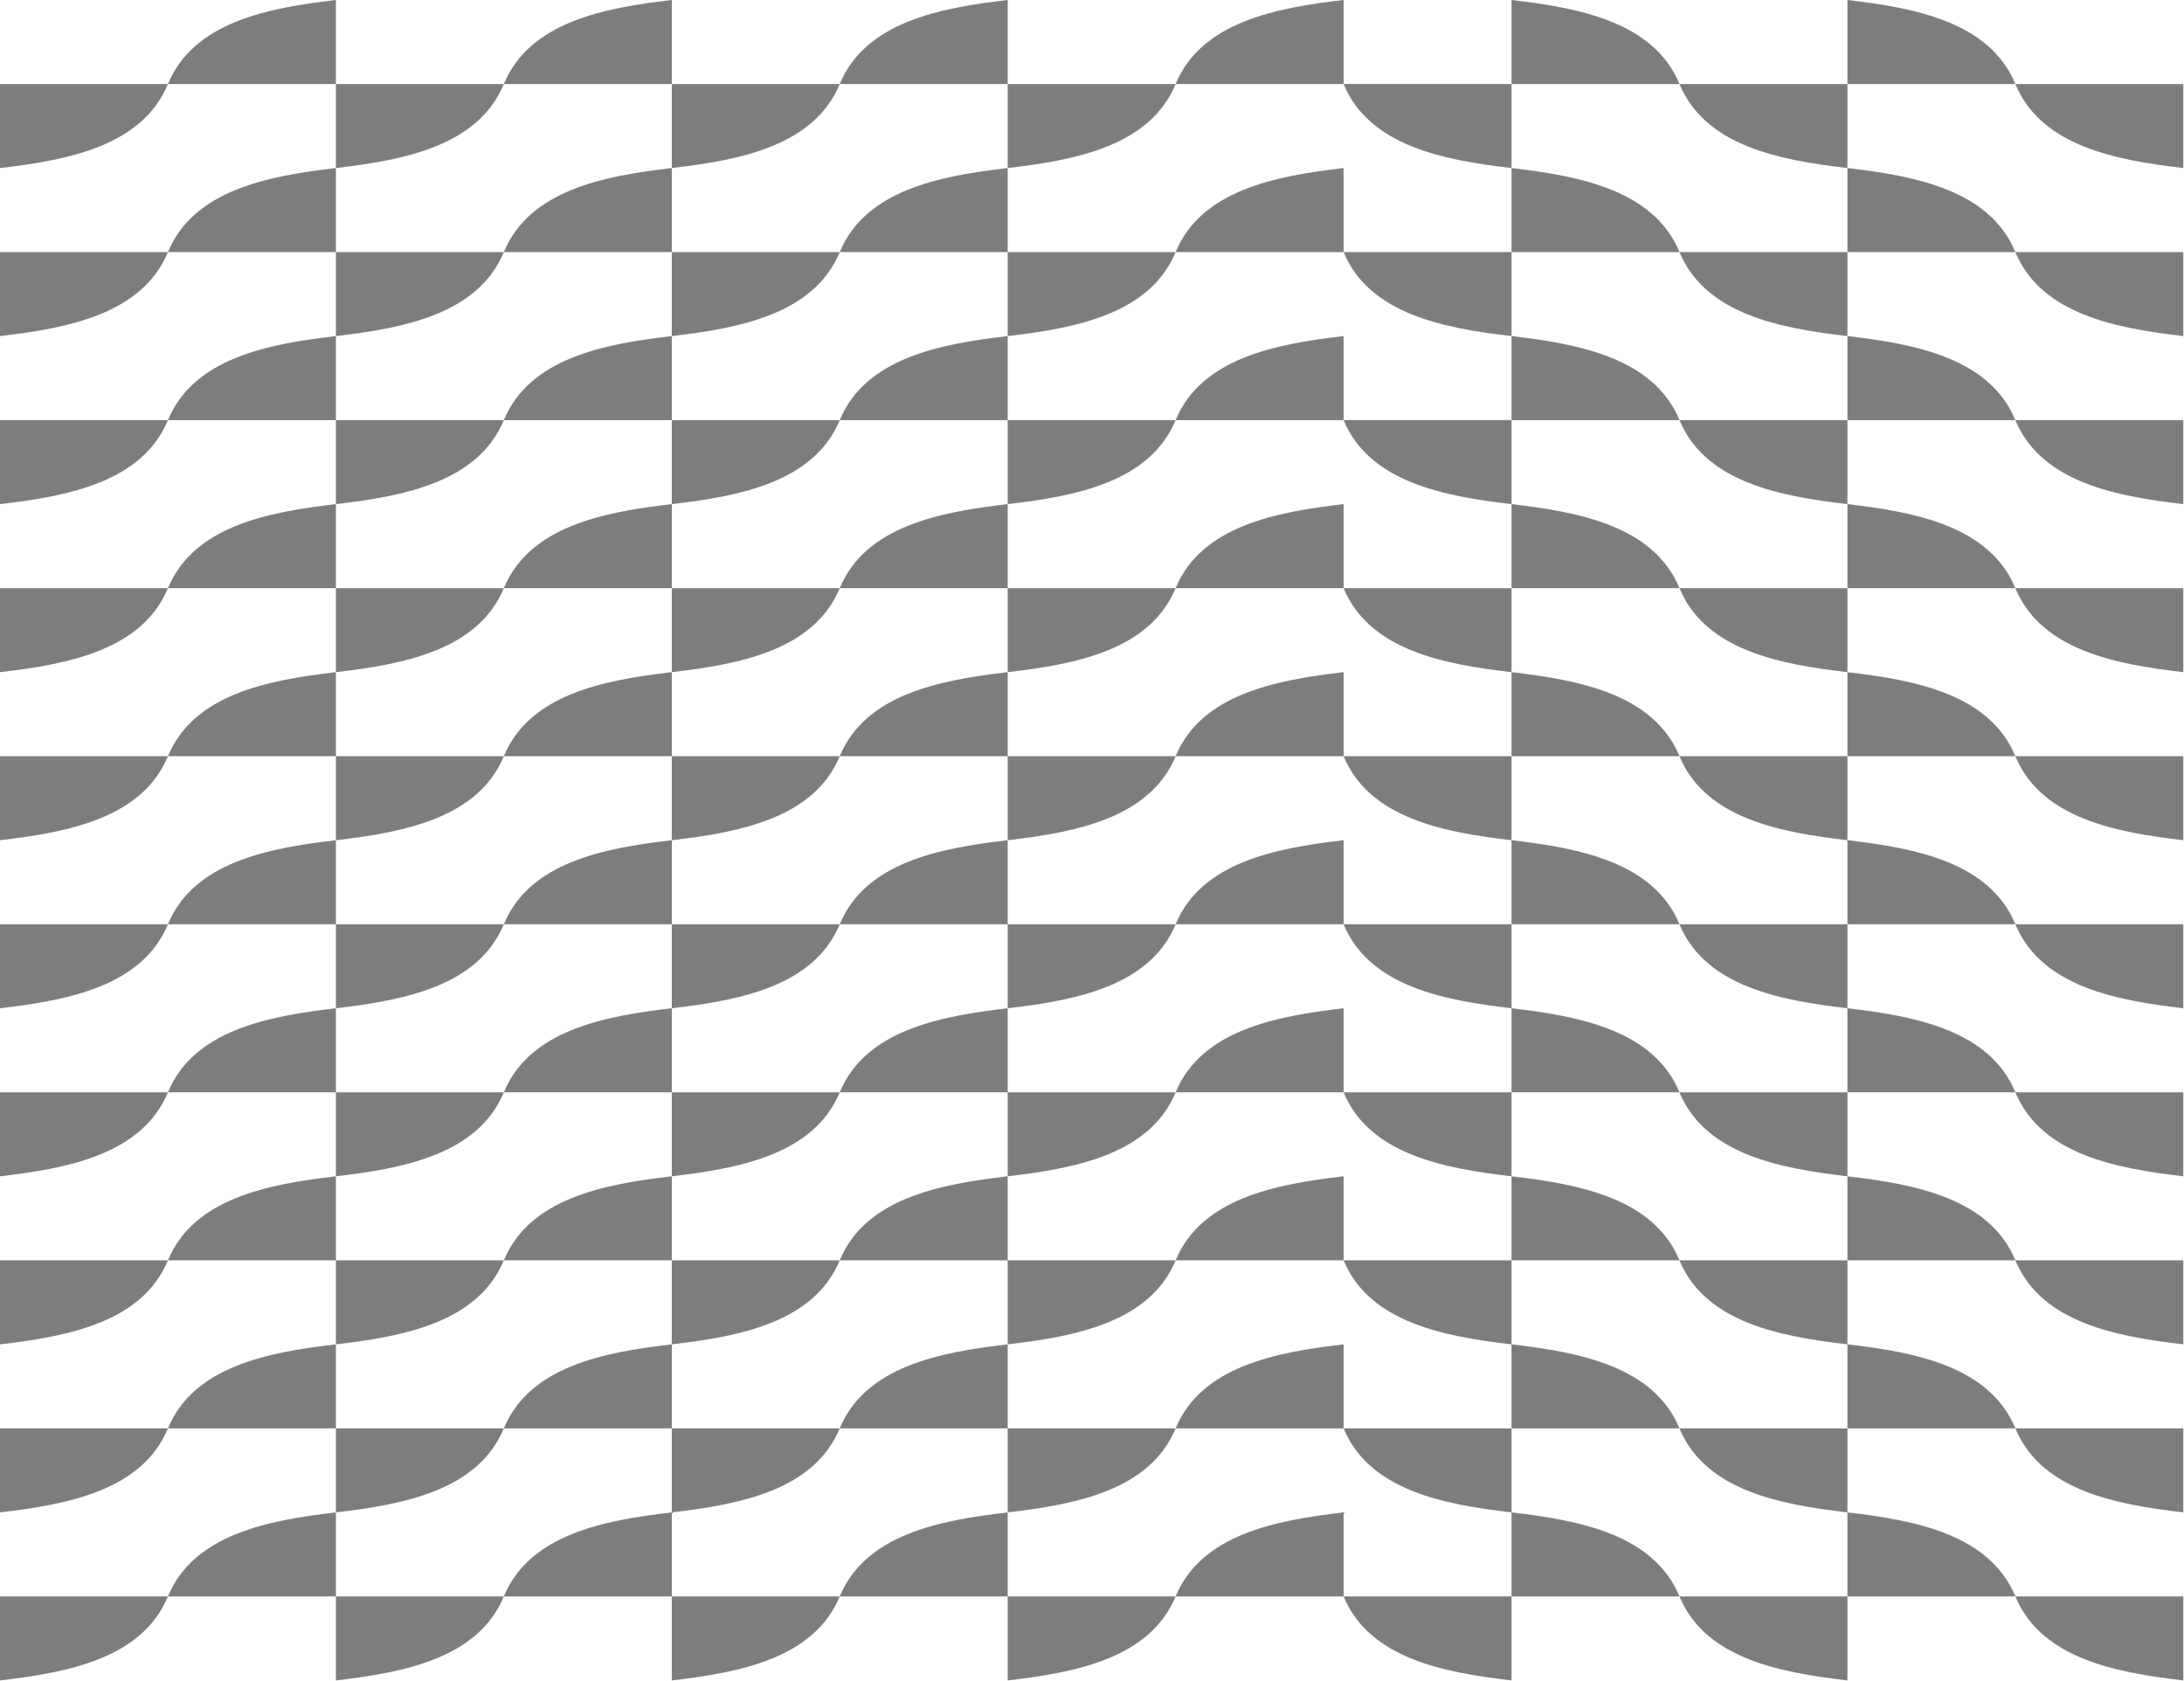 <svg width="599" height="461" viewBox="0 0 599 461" fill="none" xmlns="http://www.w3.org/2000/svg">
<g clip-path="url(#clip0_7023_8063)">
<path d="M46.062 437.793C39.008 454.774 18.748 458.656 0 460.834V437.793H46.062ZM138.188 437.793C131.133 454.774 110.873 458.656 92.125 460.834V437.793H138.188ZM230.312 437.793C223.258 454.774 202.998 458.656 184.25 460.834V437.793H230.312ZM322.438 437.793C315.383 454.774 295.123 458.656 276.375 460.834V437.793H322.438ZM368.5 437.792H414.562V460.834C395.814 458.656 375.555 454.774 368.5 437.793H322.438C329.48 420.817 349.765 416.923 368.5 414.751V437.792ZM506.688 460.834C488.232 458.69 468.312 454.895 460.965 438.579L460.625 437.793H506.688V460.834ZM598.812 460.834C580.357 458.69 560.437 454.895 553.09 438.579L552.75 437.793H598.812V460.834ZM92.125 437.793H46.062C53.105 420.817 73.39 416.923 92.125 414.751V437.793ZM184.25 437.793H138.188C145.23 420.817 165.515 416.923 184.25 414.751V437.793ZM276.375 437.793H230.312C237.355 420.817 257.64 416.923 276.375 414.751V437.793ZM414.562 414.751C433.297 416.923 453.583 420.817 460.625 437.793H414.562V414.751ZM506.688 414.751C525.422 416.923 545.708 420.817 552.75 437.793H506.688V414.751ZM414.562 414.75C395.814 412.572 375.555 408.69 368.5 391.708H414.562V414.75ZM46.062 391.708C39.008 408.689 18.748 412.571 0 414.749V391.708H46.062ZM138.188 391.708C131.133 408.689 110.873 412.571 92.125 414.749V391.708H138.188ZM230.312 391.708C223.258 408.689 202.998 412.571 184.25 414.749V391.708H230.312ZM322.438 391.708C315.383 408.689 295.123 412.571 276.375 414.749V391.708H322.438ZM506.688 414.749C488.232 412.605 468.312 408.81 460.965 392.494L460.625 391.708H506.688V414.749ZM598.812 414.749C580.357 412.605 560.437 408.81 553.09 392.494L552.75 391.708H598.812V414.749ZM92.125 391.708H46.062C53.105 374.732 73.39 370.838 92.125 368.666V391.708ZM184.25 391.708H138.188C145.23 374.732 165.515 370.838 184.25 368.666V391.708ZM276.375 391.708H230.312C237.355 374.732 257.64 370.838 276.375 368.666V391.708ZM368.5 391.708H322.438C329.48 374.732 349.765 370.838 368.5 368.666V391.708ZM414.562 368.666C433.297 370.838 453.583 374.732 460.625 391.708H414.562V368.666ZM506.688 368.666C525.422 370.838 545.708 374.732 552.75 391.708H506.688V368.666ZM46.062 345.625C39.008 362.606 18.748 366.488 0 368.666V345.625H46.062ZM138.188 345.625C131.133 362.606 110.873 366.488 92.125 368.666V345.625H138.188ZM230.312 345.625C223.258 362.606 202.998 366.488 184.25 368.666V345.625H230.312ZM322.438 345.625C315.383 362.606 295.123 366.488 276.375 368.666V345.625H322.438ZM368.5 345.624H414.562V368.666C395.814 366.488 375.555 362.606 368.5 345.625H322.438C329.48 328.649 349.765 324.755 368.5 322.583V345.624ZM506.688 368.666C488.232 366.522 468.312 362.727 460.965 346.411L460.625 345.625H506.688V368.666ZM598.812 368.666C580.357 366.522 560.437 362.727 553.09 346.411L552.75 345.625H598.812V368.666ZM92.125 345.625H46.062C53.105 328.649 73.39 324.755 92.125 322.583V345.625ZM184.25 345.625H138.188C145.23 328.649 165.515 324.755 184.25 322.583V345.625ZM276.375 345.625H230.312C237.355 328.649 257.64 324.755 276.375 322.583V345.625ZM414.562 322.583C433.297 324.755 453.583 328.649 460.625 345.625H414.562V322.583ZM506.688 322.583C525.422 324.755 545.708 328.649 552.75 345.625H506.688V322.583ZM414.562 322.584C395.814 320.406 375.555 316.524 368.5 299.542H414.562V322.584ZM46.062 299.542C39.008 316.523 18.748 320.405 0 322.583V299.542H46.062ZM138.188 299.542C131.133 316.523 110.873 320.405 92.125 322.583V299.542H138.188ZM230.312 299.542C223.258 316.523 202.998 320.405 184.25 322.583V299.542H230.312ZM322.438 299.542C315.383 316.523 295.123 320.405 276.375 322.583V299.542H322.438ZM506.688 322.583C488.232 320.439 468.312 316.644 460.965 300.328L460.625 299.542H506.688V322.583ZM598.812 322.583C580.357 320.439 560.437 316.644 553.09 300.328L552.75 299.542H598.812V322.583ZM92.125 299.542H46.062C53.105 282.566 73.39 278.672 92.125 276.5V299.542ZM184.25 299.542H138.188C145.23 282.566 165.515 278.672 184.25 276.5V299.542ZM276.375 299.542H230.312C237.355 282.566 257.64 278.672 276.375 276.5V299.542ZM368.5 299.542H322.438C329.48 282.566 349.765 278.672 368.5 276.5V299.542ZM414.562 276.5C433.297 278.672 453.583 282.566 460.625 299.542H414.562V276.5ZM506.688 276.5C525.422 278.672 545.708 282.566 552.75 299.542H506.688V276.5ZM46.062 253.459C39.008 270.44 18.748 274.322 0 276.5V253.459H46.062ZM138.188 253.459C131.133 270.44 110.873 274.322 92.125 276.5V253.459H138.188ZM230.312 253.459C223.258 270.44 202.998 274.322 184.25 276.5V253.459H230.312ZM322.438 253.459C315.383 270.44 295.123 274.322 276.375 276.5V253.459H322.438ZM368.5 253.458H414.562V276.5C395.814 274.322 375.555 270.44 368.5 253.459H322.438C329.48 236.483 349.765 232.589 368.5 230.417V253.458ZM506.688 276.5C488.232 274.356 468.312 270.561 460.965 254.245L460.625 253.459H506.688V276.5ZM598.812 276.5C580.357 274.356 560.437 270.561 553.09 254.245L552.75 253.459H598.812V276.5ZM92.125 253.459H46.062C53.105 236.483 73.39 232.589 92.125 230.417V253.459ZM184.25 253.459H138.188C145.23 236.483 165.515 232.589 184.25 230.417V253.459ZM276.375 253.459H230.312C237.355 236.483 257.64 232.589 276.375 230.417V253.459ZM414.562 230.417C433.297 232.589 453.583 236.483 460.625 253.459H414.562V230.417ZM506.688 230.417C525.422 232.589 545.708 236.483 552.75 253.459H506.688V230.417ZM46.062 207.376C39.008 224.357 18.748 228.239 0 230.417V207.376H46.062ZM138.188 207.376C131.133 224.357 110.873 228.239 92.125 230.417V207.376H138.188ZM230.312 207.376C223.258 224.357 202.998 228.239 184.25 230.417V207.376H230.312ZM322.438 207.376C315.383 224.357 295.123 228.239 276.375 230.417V207.376H322.438ZM368.5 207.375H414.562V230.417C395.814 228.239 375.555 224.357 368.5 207.376H322.438C329.48 190.4 349.765 186.506 368.5 184.334V207.375ZM506.688 230.417C488.232 228.273 468.312 224.478 460.965 208.162L460.625 207.376H506.688V230.417ZM598.812 230.417C580.357 228.273 560.437 224.478 553.09 208.162L552.75 207.376H598.812V230.417ZM92.125 207.376H46.062C53.105 190.4 73.39 186.506 92.125 184.334V207.376ZM184.25 207.376H138.188C145.23 190.4 165.515 186.506 184.25 184.334V207.376ZM276.375 207.376H230.312C237.355 190.4 257.64 186.506 276.375 184.334V207.376ZM414.562 184.334C433.297 186.506 453.583 190.4 460.625 207.376H414.562V184.334ZM506.688 184.334C525.422 186.506 545.708 190.4 552.75 207.376H506.688V184.334ZM414.562 184.333C395.814 182.155 375.555 178.273 368.5 161.291H414.562V184.333ZM46.062 161.291C39.008 178.272 18.748 182.154 0 184.332V161.291H46.062ZM138.188 161.291C131.133 178.272 110.873 182.154 92.125 184.332V161.291H138.188ZM230.312 161.291C223.258 178.272 202.998 182.154 184.25 184.332V161.291H230.312ZM322.438 161.291C315.383 178.272 295.123 182.154 276.375 184.332V161.291H322.438ZM506.688 184.332C488.232 182.188 468.312 178.393 460.965 162.077L460.625 161.291H506.688V184.332ZM598.812 184.332C580.357 182.188 560.437 178.393 553.09 162.077L552.75 161.291H598.812V184.332ZM92.125 161.291H46.062C53.105 144.315 73.39 140.421 92.125 138.249V161.291ZM184.25 161.291H138.188C145.23 144.315 165.515 140.421 184.25 138.249V161.291ZM276.375 161.291H230.312C237.355 144.315 257.64 140.421 276.375 138.249V161.291ZM368.5 161.291H322.438C329.48 144.315 349.765 140.421 368.5 138.249V161.291ZM414.562 138.249C433.297 140.421 453.583 144.315 460.625 161.291H414.562V138.249ZM506.688 138.249C525.422 140.421 545.708 144.315 552.75 161.291H506.688V138.249ZM46.062 115.208C39.008 132.189 18.748 136.071 0 138.249V115.208H46.062ZM138.188 115.208C131.133 132.189 110.873 136.071 92.125 138.249V115.208H138.188ZM230.312 115.208C223.258 132.189 202.998 136.071 184.25 138.249V115.208H230.312ZM322.438 115.208C315.383 132.189 295.123 136.071 276.375 138.249V115.208H322.438ZM368.5 115.207H414.562V138.249C395.814 136.071 375.555 132.189 368.5 115.208H322.438C329.48 98.232 349.765 94.338 368.5 92.166V115.207ZM506.688 138.249C488.232 136.105 468.312 132.31 460.965 115.994L460.625 115.208H506.688V138.249ZM598.812 138.249C580.357 136.105 560.437 132.31 553.09 115.994L552.75 115.208H598.812V138.249ZM92.125 115.208H46.062C53.105 98.232 73.39 94.338 92.125 92.166V115.208ZM184.25 115.208H138.188C145.23 98.232 165.515 94.338 184.25 92.166V115.208ZM276.375 115.208H230.312C237.355 98.232 257.64 94.338 276.375 92.166V115.208ZM414.562 92.166C433.297 94.338 453.583 98.232 460.625 115.208H414.562V92.166ZM506.688 92.166C525.422 94.338 545.708 98.232 552.75 115.208H506.688V92.166ZM414.562 92.167C395.814 89.989 375.555 86.107 368.5 69.125H414.562V92.167ZM46.062 69.125C39.008 86.106 18.748 89.988 0 92.166V69.125H46.062ZM138.188 69.125C131.133 86.106 110.873 89.988 92.125 92.166V69.125H138.188ZM230.312 69.125C223.258 86.106 202.998 89.988 184.25 92.166V69.125H230.312ZM322.438 69.125C315.383 86.106 295.123 89.988 276.375 92.166V69.125H322.438ZM506.688 92.166C488.232 90.022 468.312 86.227 460.965 69.911L460.625 69.125H506.688V92.166ZM598.812 92.166C580.357 90.022 560.437 86.227 553.09 69.911L552.75 69.125H598.812V92.166ZM92.125 69.125H46.062C53.105 52.149 73.39 48.255 92.125 46.083V69.125ZM184.25 69.125H138.188C145.23 52.149 165.515 48.255 184.25 46.083V69.125ZM276.375 69.125H230.312C237.355 52.149 257.64 48.255 276.375 46.083V69.125ZM368.5 69.125H322.438C329.48 52.149 349.765 48.255 368.5 46.083V69.125ZM414.562 46.083C433.297 48.255 453.583 52.149 460.625 69.125H414.562V46.083ZM506.688 46.083C525.422 48.255 545.708 52.149 552.75 69.125H506.688V46.083ZM46.062 23.042C39.008 40.023 18.748 43.905 0 46.083V23.042H46.062ZM138.188 23.042C131.133 40.023 110.873 43.905 92.125 46.083V23.042H138.188ZM230.312 23.042C223.258 40.023 202.998 43.905 184.25 46.083V23.042H230.312ZM322.438 23.042C315.383 40.023 295.123 43.905 276.375 46.083V23.042H322.438ZM368.5 23.041H414.562V46.083C395.814 43.905 375.555 40.023 368.5 23.042H322.438C329.48 6.066 349.765 2.172 368.5 0V23.041ZM506.688 46.083C488.232 43.939 468.312 40.144 460.965 23.828L460.625 23.042H506.688V46.083ZM598.812 46.083C580.357 43.939 560.437 40.144 553.09 23.828L552.75 23.042H598.812V46.083ZM92.125 23.042H46.062C53.105 6.066 73.39 2.172 92.125 0V23.042ZM184.25 23.042H138.188C145.23 6.066 165.515 2.172 184.25 0V23.042ZM276.375 23.042H230.312C237.355 6.066 257.64 2.172 276.375 0V23.042ZM414.562 0C433.297 2.172 453.583 6.066 460.625 23.042H414.562V0ZM506.688 0C525.422 2.172 545.708 6.066 552.75 23.042H506.688V0Z" fill="#7D7D7C"/>
</g>
<defs>
<clipPath id="clip0_7023_8063">
<rect width="598.812" height="460.834" fill="white"/>
</clipPath>
</defs>
</svg>
